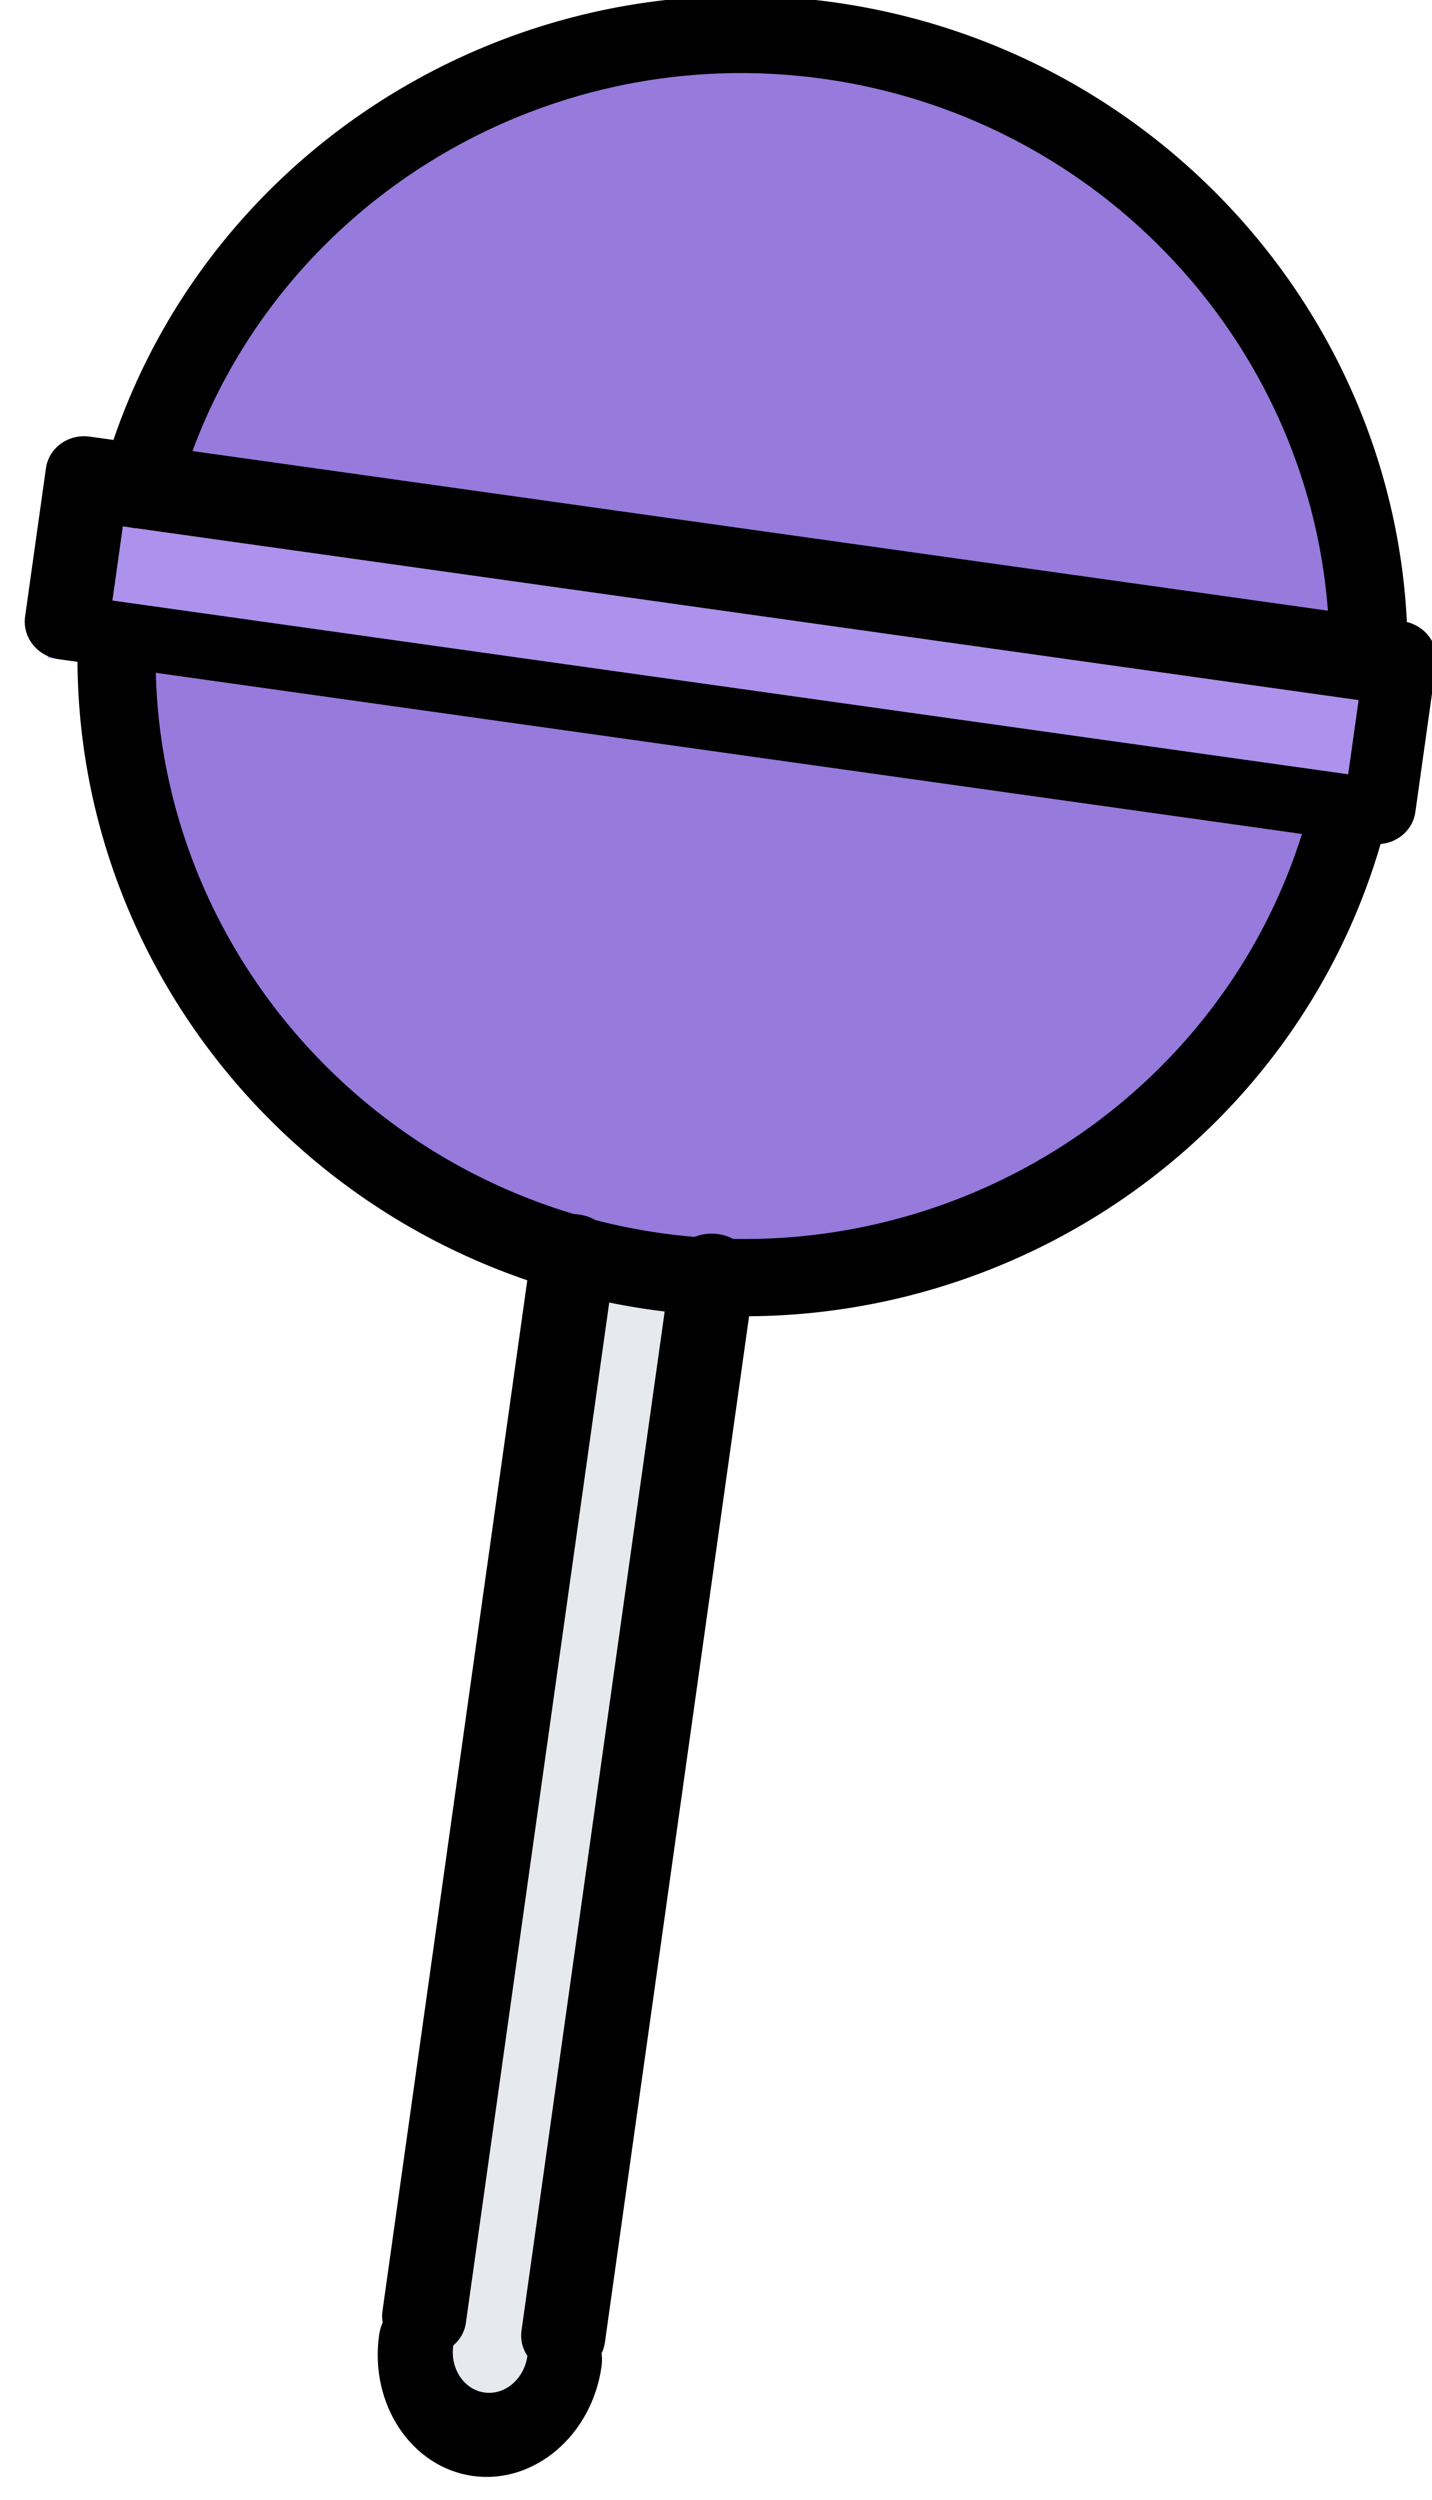 <svg xmlns="http://www.w3.org/2000/svg" width="51" height="89" viewBox="0 0 51 89"><g><g transform="rotate(8 26 44.5)"><g><path fill="#e6e9ed" d="M26 45v38.278C26 84.777 24.665 86 23 86c-1.65 0-3-1.223-3-2.722V45c.975.122 1.98.177 3 .177s2.025-.055 3-.177z"/></g><g><path fill="#ac92ec" d="M46 21v6H-1v-6H44.452z"/></g><g><path fill="#967adc" d="M1 26h44c-1.26 9.812-9.199 17.604-19.23 18.824-.9.122-1.828.176-2.77.176s-1.87-.054-2.77-.176C10.198 43.604 2.26 35.812 1 26z"/></g><g><path fill="#967adc" d="M45 19.986V20H1C2.372 9.28 11.695 1 23 1s20.628 8.28 22 18.986z"/></g><g><path d="M23 89c-2.205 0-4-2.019-4-4.5 0-.83.596-1.5 1.333-1.5.738 0 1.334.67 1.334 1.5 0 .828.597 1.5 1.333 1.5s1.333-.672 1.333-1.5c0-.83.596-1.5 1.334-1.5.737 0 1.333.67 1.333 1.5 0 2.481-1.795 4.5-4 4.5z"/></g><g><path d="M25.5 85c-.83 0-1.5-.608-1.5-1.361V45.361c0-.751.67-1.361 1.5-1.361s1.5.61 1.5 1.361v38.278c0 .753-.67 1.361-1.5 1.361z"/></g><g><path d="M20.5 85c-.83 0-1.5-.608-1.5-1.361V45.361c0-.751.67-1.361 1.5-1.361s1.5.61 1.5 1.361v38.278c0 .753-.67 1.361-1.5 1.361z"/></g><g><path d="M23.5 47C11.58 47 1.483 38.206.01 26.546a1.379 1.379 0 0 1 1.21-1.534c.77-.094 1.46.441 1.553 1.195C4.073 36.493 12.983 44.25 23.5 44.25s19.426-7.757 20.726-18.045a1.389 1.389 0 0 1 1.554-1.194 1.377 1.377 0 0 1 1.209 1.534C45.517 38.205 35.419 47 23.499 47z"/></g><g><path d="M1.394 22A1.377 1.377 0 0 1 .01 20.454C1.483 8.794 11.581 0 23.501 0c11.92 0 22.016 8.793 23.488 20.453a1.379 1.379 0 0 1-1.208 1.535 1.38 1.38 0 0 1-1.555-1.195C42.926 10.506 34.018 2.75 23.502 2.75c-10.518 0-19.428 7.758-20.728 18.046A1.385 1.385 0 0 1 1.394 22z"/></g><g><path d="M1 22h44.444v2.667H1zm47 3.667v-5.334c0-.736-.62-1.333-1.389-1.333H-.61C-1.38 19-2 19.597-2 20.333v5.334C-2 26.403-1.38 27-.611 27H46.61C47.38 27 48 26.403 48 25.667z"/></g></g></g></svg>